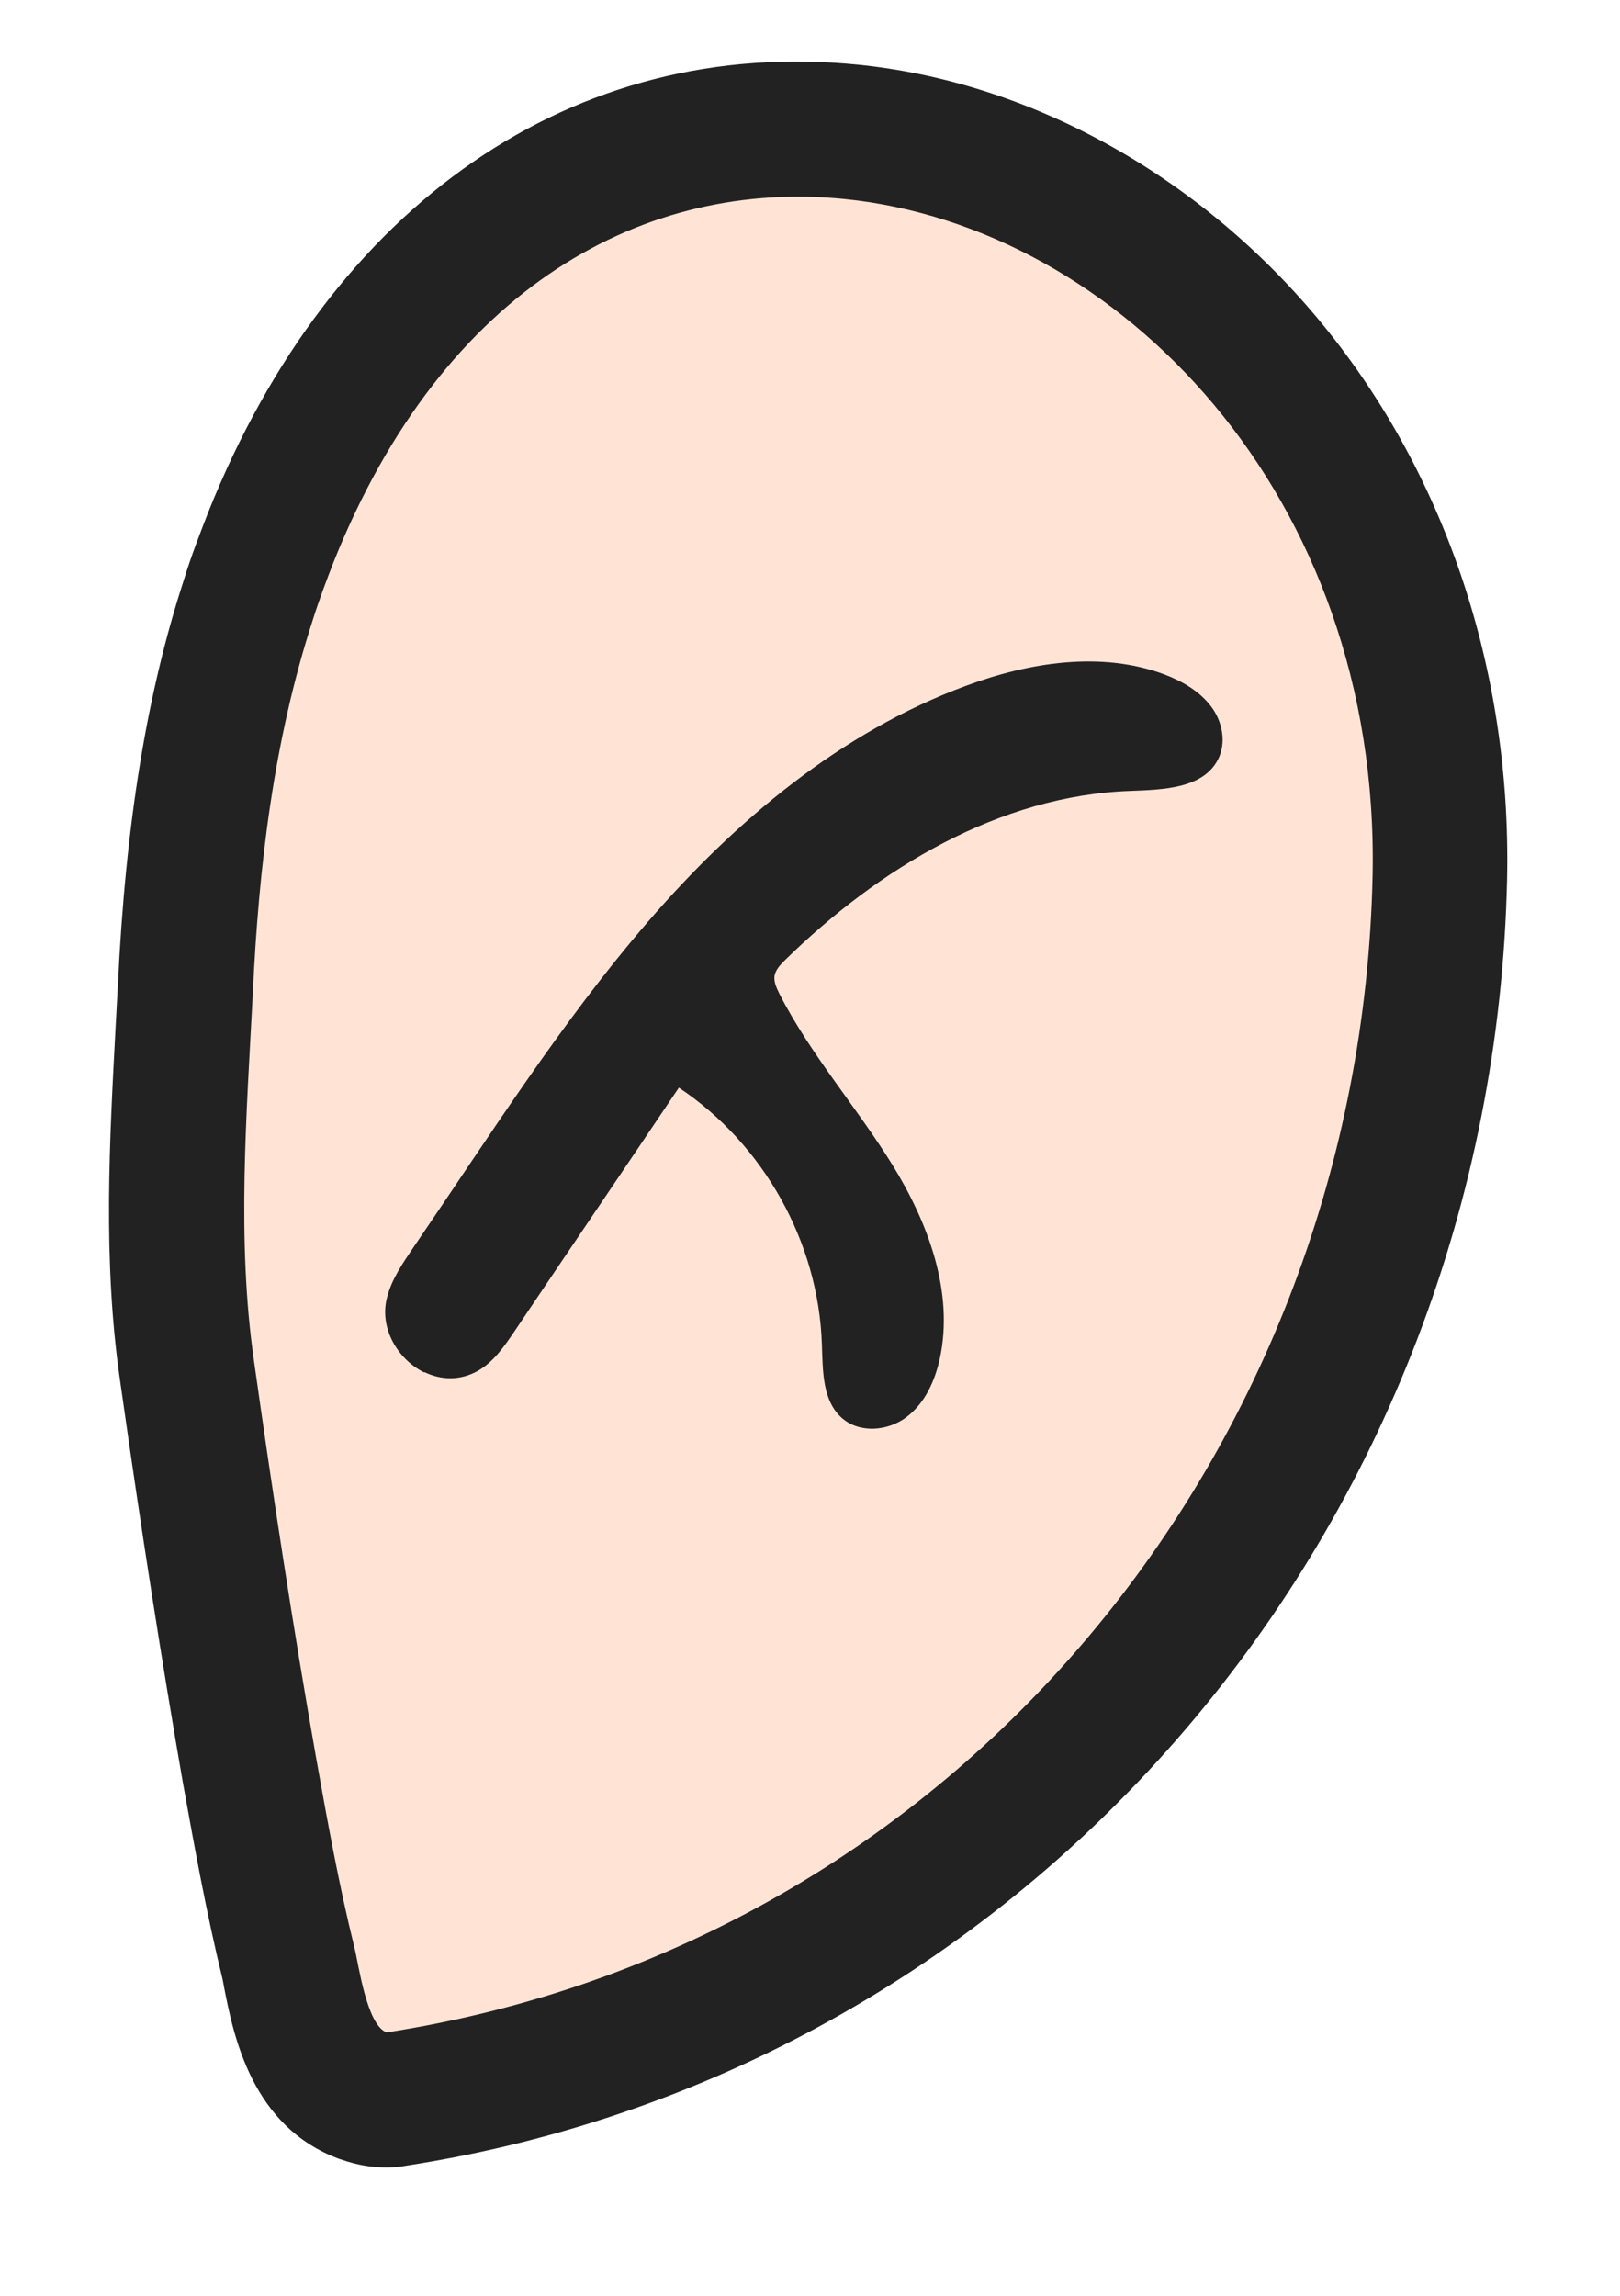 <svg width="36" height="51" viewBox="0 0 36 51" fill="none" xmlns="http://www.w3.org/2000/svg">
<path d="M8.44 46.651C8.311 46.639 8.193 46.607 8.067 46.564C6.914 46.137 6.639 44.763 6.459 43.85C6.438 43.767 6.426 43.686 6.421 43.635C6.061 42.212 5.804 40.759 5.552 39.367C5.085 36.707 4.635 33.878 4.155 30.443C3.794 27.925 3.93 25.366 4.069 22.877L4.119 21.977C4.276 18.506 4.724 15.747 5.521 13.304C5.656 12.865 5.834 12.391 6.009 11.946C8.491 5.733 13.311 2.366 18.903 2.927C25.49 3.587 32.187 9.967 31.996 19.495C31.699 33.184 21.952 44.599 8.813 46.639C8.691 46.657 8.559 46.663 8.43 46.651L8.44 46.651Z" fill="#FFE4D6"/>
<path d="M18.763 4.421C24.843 5.03 30.677 10.992 30.502 19.456C30.23 32.203 21.27 43.184 8.591 45.149C8.145 44.984 7.969 43.629 7.875 43.258C7.532 41.877 7.28 40.475 7.029 39.073C6.509 36.136 6.061 33.187 5.644 30.231C5.258 27.559 5.479 24.757 5.619 22.058C5.749 19.256 6.081 16.446 6.952 13.769C7.086 13.34 7.25 12.905 7.412 12.489C9.88 6.314 14.385 3.982 18.763 4.421ZM19.063 1.436C12.764 0.804 7.366 4.524 4.629 11.376C4.453 11.83 4.251 12.343 4.087 12.879C3.259 15.419 2.789 18.306 2.618 21.918L2.57 22.797C2.435 25.346 2.281 27.984 2.666 30.656C3.155 34.102 3.603 36.951 4.062 39.59C4.321 41.023 4.585 42.496 4.949 43.98L4.975 44.123C5.187 45.21 5.587 47.24 7.535 47.958C7.778 48.042 8.023 48.107 8.281 48.133C8.54 48.159 8.792 48.154 9.038 48.108C22.901 45.96 33.181 33.936 33.491 19.515C33.587 14.851 32.09 10.43 29.272 7.062C26.598 3.869 22.873 1.817 19.053 1.435L19.063 1.436Z" fill="#222222"/>
<path d="M9.427 30.489C8.843 30.2 8.429 29.515 8.597 28.838C8.7 28.416 8.958 28.05 9.206 27.683C10.878 25.238 12.467 22.714 14.4 20.475C16.333 18.237 18.682 16.262 21.468 15.234C22.877 14.712 24.471 14.46 25.875 14.982C26.272 15.133 26.652 15.352 26.91 15.689C27.168 16.027 27.26 16.508 27.062 16.88C26.727 17.52 25.84 17.542 25.124 17.57C22.209 17.67 19.524 19.291 17.44 21.333C17.35 21.424 17.25 21.525 17.217 21.652C17.182 21.799 17.258 21.948 17.324 22.085C18.014 23.43 19.033 24.588 19.829 25.874C20.625 27.16 21.203 28.705 20.885 30.181C20.774 30.682 20.554 31.172 20.141 31.483C19.728 31.793 19.11 31.842 18.721 31.511C18.268 31.124 18.286 30.443 18.264 29.858C18.189 27.599 16.97 25.416 15.086 24.162C13.87 25.97 12.643 27.777 11.427 29.584C11.203 29.914 10.968 30.252 10.627 30.449C10.222 30.68 9.792 30.657 9.428 30.479L9.427 30.489Z" fill="#222222"/>
</svg>
